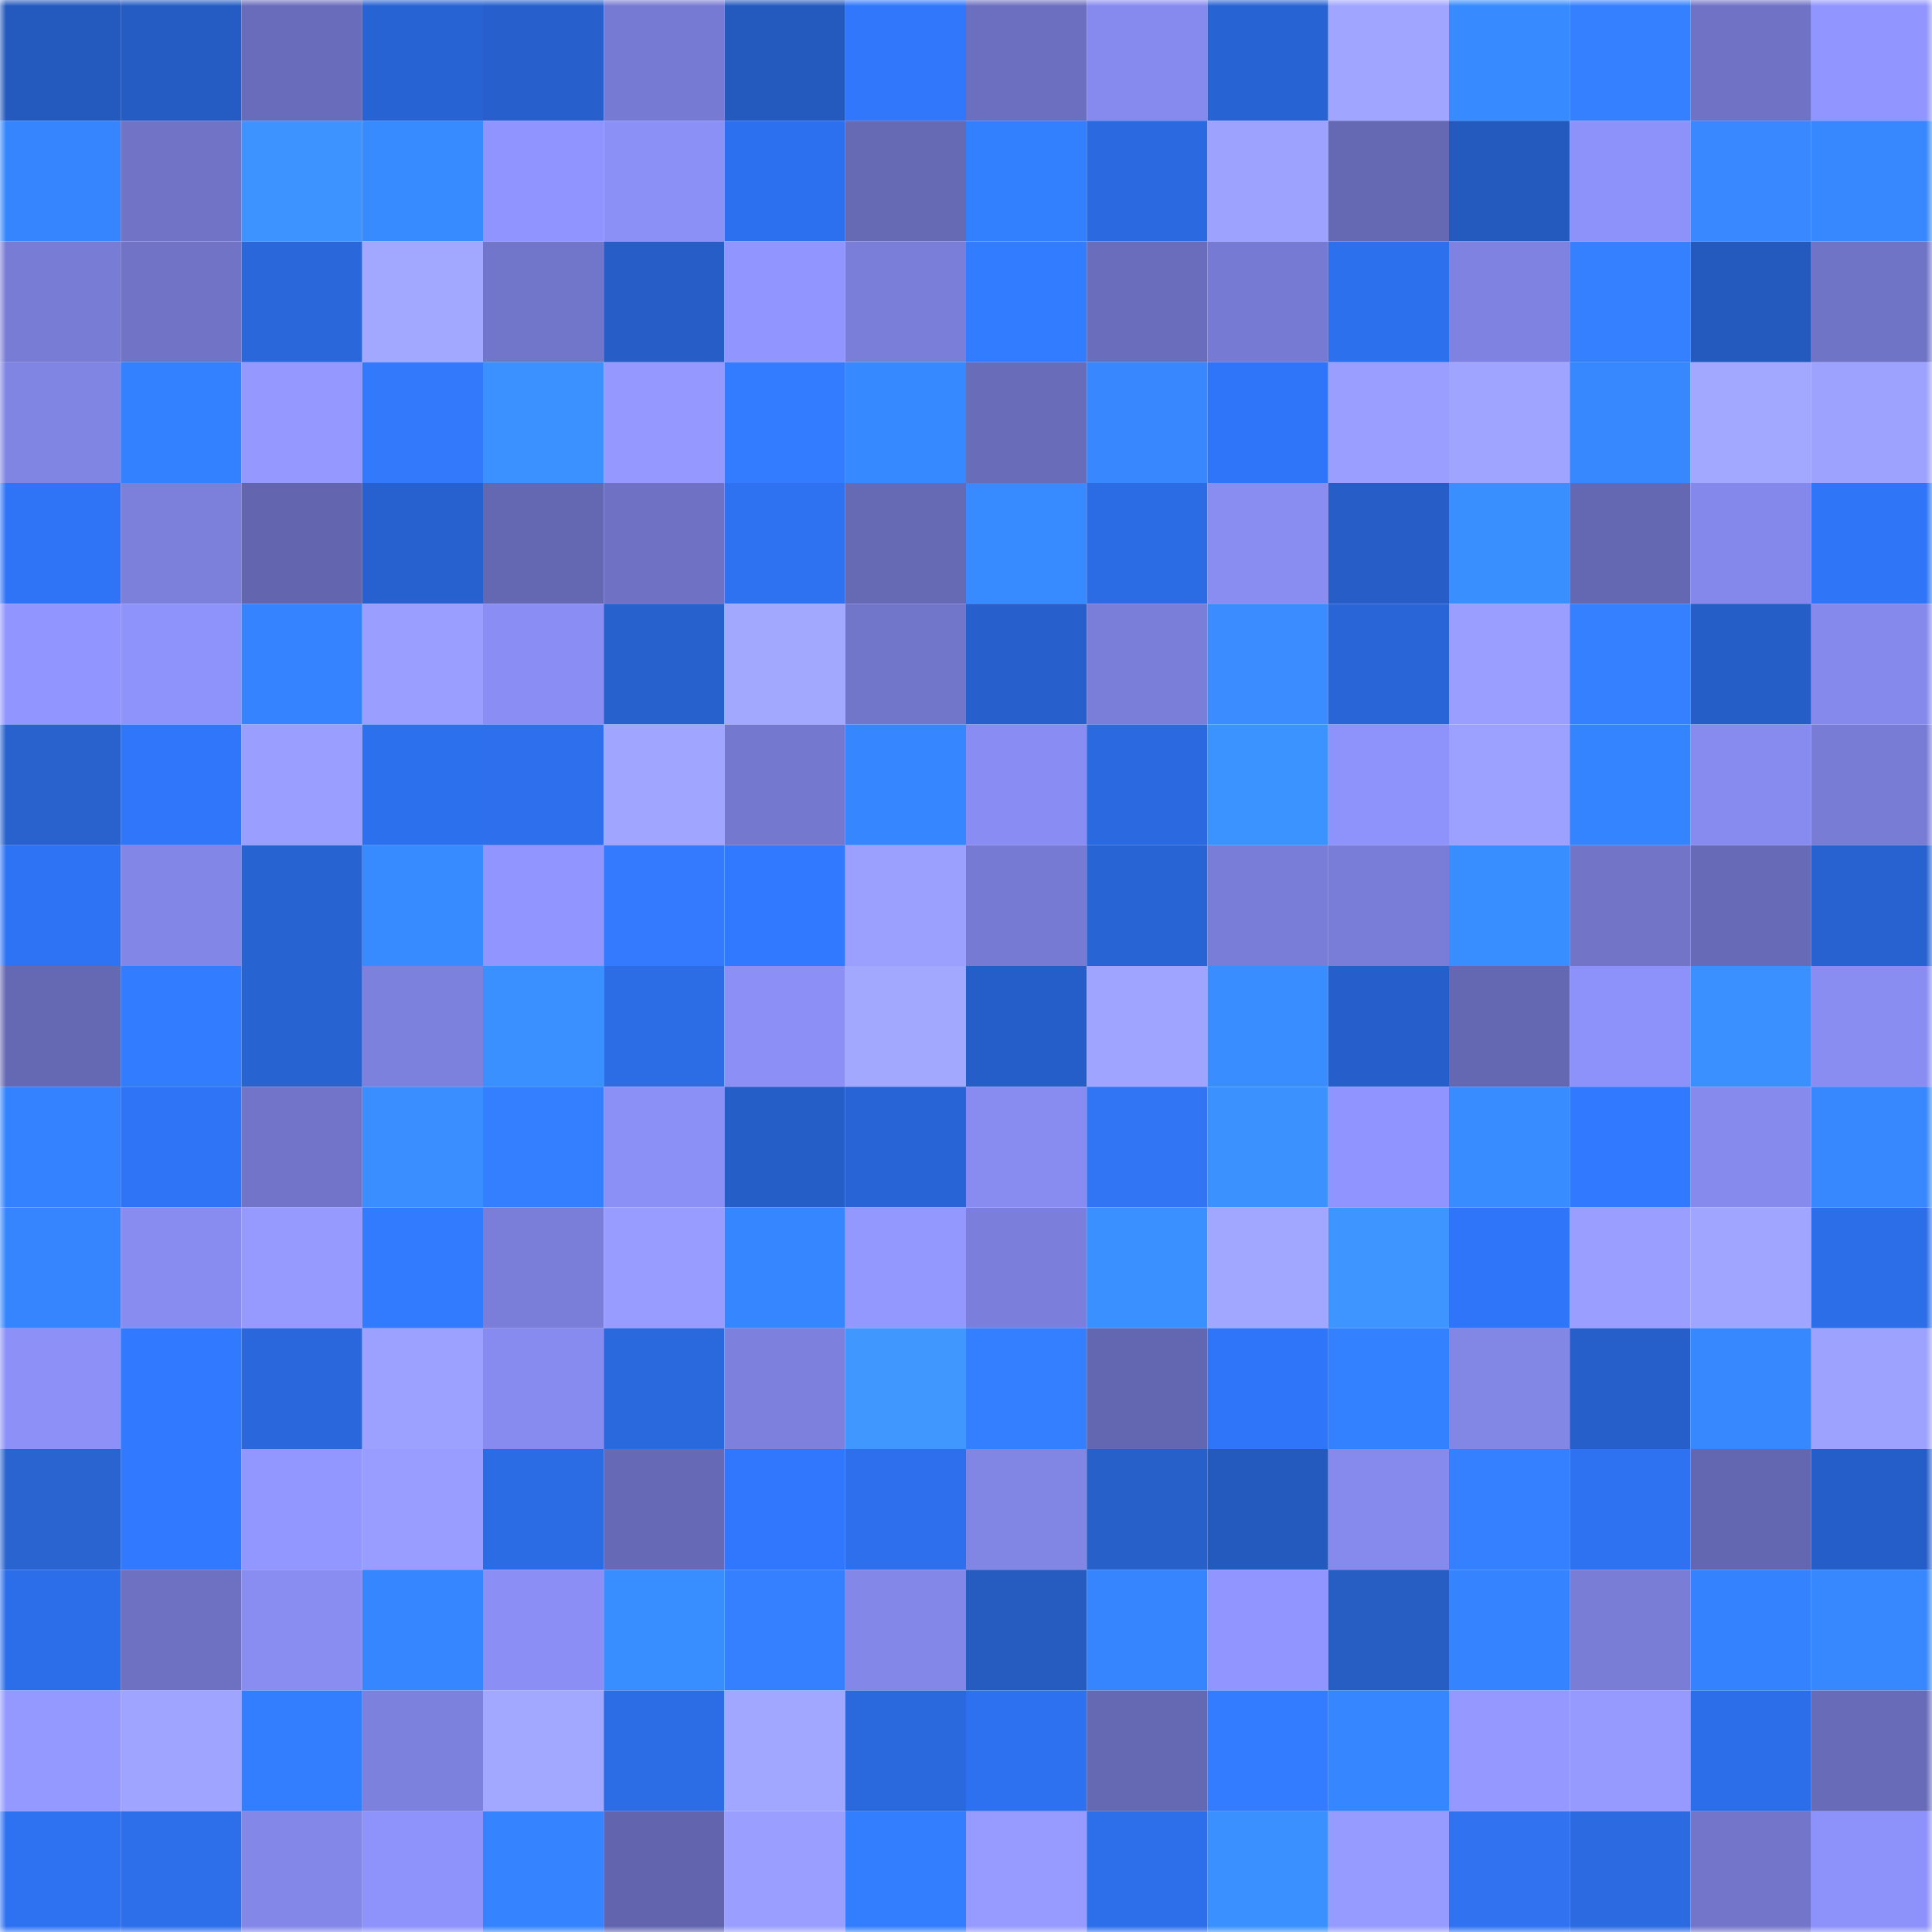 <svg viewBox="0 0 160 160" fill="none" role="img" xmlns="http://www.w3.org/2000/svg" width="240" height="240" name="basenames%2Cweb2.base.eth"><mask id="1521572087" mask-type="alpha" maskUnits="userSpaceOnUse" x="0" y="0" width="160" height="160"><rect width="160" height="160" fill="#FFFFFF"></rect></mask><g mask="url(#1521572087)"><rect x="0" y="0" width="10" height="10" fill="#2459be"></rect><rect x="10" y="0" width="10" height="10" fill="#255cc4"></rect><rect x="20" y="0" width="10" height="10" fill="#696cba"></rect><rect x="30" y="0" width="10" height="10" fill="#2863d3"></rect><rect x="40" y="0" width="10" height="10" fill="#2760cd"></rect><rect x="50" y="0" width="10" height="10" fill="#777ad2"></rect><rect x="60" y="0" width="10" height="10" fill="#2459be"></rect><rect x="70" y="0" width="10" height="10" fill="#3077fc"></rect><rect x="80" y="0" width="10" height="10" fill="#6c6fbf"></rect><rect x="90" y="0" width="10" height="10" fill="#868aee"></rect><rect x="100" y="0" width="10" height="10" fill="#2863d3"></rect><rect x="110" y="0" width="10" height="10" fill="#a0a5ff"></rect><rect x="120" y="0" width="10" height="10" fill="#378aff"></rect><rect x="130" y="0" width="10" height="10" fill="#3480ff"></rect><rect x="140" y="0" width="10" height="10" fill="#6f72c5"></rect><rect x="150" y="0" width="10" height="10" fill="#9195ff"></rect><rect x="0" y="10" width="10" height="10" fill="#3685ff"></rect><rect x="10" y="10" width="10" height="10" fill="#7073c6"></rect><rect x="20" y="10" width="10" height="10" fill="#3d93ff"></rect><rect x="30" y="10" width="10" height="10" fill="#388aff"></rect><rect x="40" y="10" width="10" height="10" fill="#9094ff"></rect><rect x="50" y="10" width="10" height="10" fill="#8b90f7"></rect><rect x="60" y="10" width="10" height="10" fill="#2d70ef"></rect><rect x="70" y="10" width="10" height="10" fill="#6669b4"></rect><rect x="80" y="10" width="10" height="10" fill="#3380ff"></rect><rect x="90" y="10" width="10" height="10" fill="#2a69df"></rect><rect x="100" y="10" width="10" height="10" fill="#9da2ff"></rect><rect x="110" y="10" width="10" height="10" fill="#6568b3"></rect><rect x="120" y="10" width="10" height="10" fill="#2459be"></rect><rect x="130" y="10" width="10" height="10" fill="#8d92fa"></rect><rect x="140" y="10" width="10" height="10" fill="#3988ff"></rect><rect x="150" y="10" width="10" height="10" fill="#3787ff"></rect><rect x="0" y="20" width="10" height="10" fill="#787cd5"></rect><rect x="10" y="20" width="10" height="10" fill="#7073c6"></rect><rect x="20" y="20" width="10" height="10" fill="#2a67db"></rect><rect x="30" y="20" width="10" height="10" fill="#a2a7ff"></rect><rect x="40" y="20" width="10" height="10" fill="#7276ca"></rect><rect x="50" y="20" width="10" height="10" fill="#265dc6"></rect><rect x="60" y="20" width="10" height="10" fill="#9095ff"></rect><rect x="70" y="20" width="10" height="10" fill="#7a7ed9"></rect><rect x="80" y="20" width="10" height="10" fill="#327cff"></rect><rect x="90" y="20" width="10" height="10" fill="#696dbb"></rect><rect x="100" y="20" width="10" height="10" fill="#777ad2"></rect><rect x="110" y="20" width="10" height="10" fill="#2d70ee"></rect><rect x="120" y="20" width="10" height="10" fill="#7f82e0"></rect><rect x="130" y="20" width="10" height="10" fill="#3480ff"></rect><rect x="140" y="20" width="10" height="10" fill="#2459be"></rect><rect x="150" y="20" width="10" height="10" fill="#7074c7"></rect><rect x="0" y="30" width="10" height="10" fill="#8084e3"></rect><rect x="10" y="30" width="10" height="10" fill="#3481ff"></rect><rect x="20" y="30" width="10" height="10" fill="#9599ff"></rect><rect x="30" y="30" width="10" height="10" fill="#3279fc"></rect><rect x="40" y="30" width="10" height="10" fill="#3b91ff"></rect><rect x="50" y="30" width="10" height="10" fill="#9498ff"></rect><rect x="60" y="30" width="10" height="10" fill="#337bff"></rect><rect x="70" y="30" width="10" height="10" fill="#3789ff"></rect><rect x="80" y="30" width="10" height="10" fill="#686cb9"></rect><rect x="90" y="30" width="10" height="10" fill="#3887ff"></rect><rect x="100" y="30" width="10" height="10" fill="#2f75f9"></rect><rect x="110" y="30" width="10" height="10" fill="#9a9fff"></rect><rect x="120" y="30" width="10" height="10" fill="#9fa4ff"></rect><rect x="130" y="30" width="10" height="10" fill="#3788ff"></rect><rect x="140" y="30" width="10" height="10" fill="#a2a7ff"></rect><rect x="150" y="30" width="10" height="10" fill="#9da2ff"></rect><rect x="0" y="40" width="10" height="10" fill="#2f74f6"></rect><rect x="10" y="40" width="10" height="10" fill="#7c80db"></rect><rect x="20" y="40" width="10" height="10" fill="#6366af"></rect><rect x="30" y="40" width="10" height="10" fill="#2761cf"></rect><rect x="40" y="40" width="10" height="10" fill="#6467b1"></rect><rect x="50" y="40" width="10" height="10" fill="#6f72c4"></rect><rect x="60" y="40" width="10" height="10" fill="#2e71f1"></rect><rect x="70" y="40" width="10" height="10" fill="#6669b4"></rect><rect x="80" y="40" width="10" height="10" fill="#388bff"></rect><rect x="90" y="40" width="10" height="10" fill="#2b6be3"></rect><rect x="100" y="40" width="10" height="10" fill="#898df2"></rect><rect x="110" y="40" width="10" height="10" fill="#265dc7"></rect><rect x="120" y="40" width="10" height="10" fill="#3a8fff"></rect><rect x="130" y="40" width="10" height="10" fill="#6467b2"></rect><rect x="140" y="40" width="10" height="10" fill="#8488eb"></rect><rect x="150" y="40" width="10" height="10" fill="#2f75f8"></rect><rect x="0" y="50" width="10" height="10" fill="#9195ff"></rect><rect x="10" y="50" width="10" height="10" fill="#8e93fc"></rect><rect x="20" y="50" width="10" height="10" fill="#3583ff"></rect><rect x="30" y="50" width="10" height="10" fill="#9a9fff"></rect><rect x="40" y="50" width="10" height="10" fill="#8a8ef4"></rect><rect x="50" y="50" width="10" height="10" fill="#2761ce"></rect><rect x="60" y="50" width="10" height="10" fill="#a3a8ff"></rect><rect x="70" y="50" width="10" height="10" fill="#7276ca"></rect><rect x="80" y="50" width="10" height="10" fill="#2760cc"></rect><rect x="90" y="50" width="10" height="10" fill="#7a7ed8"></rect><rect x="100" y="50" width="10" height="10" fill="#3b8dff"></rect><rect x="110" y="50" width="10" height="10" fill="#2965d7"></rect><rect x="120" y="50" width="10" height="10" fill="#999eff"></rect><rect x="130" y="50" width="10" height="10" fill="#3480ff"></rect><rect x="140" y="50" width="10" height="10" fill="#265ec7"></rect><rect x="150" y="50" width="10" height="10" fill="#8589eb"></rect><rect x="0" y="60" width="10" height="10" fill="#2962cd"></rect><rect x="10" y="60" width="10" height="10" fill="#3076fb"></rect><rect x="20" y="60" width="10" height="10" fill="#9a9fff"></rect><rect x="30" y="60" width="10" height="10" fill="#2d70ee"></rect><rect x="40" y="60" width="10" height="10" fill="#2d6fed"></rect><rect x="50" y="60" width="10" height="10" fill="#a0a5ff"></rect><rect x="60" y="60" width="10" height="10" fill="#7478ce"></rect><rect x="70" y="60" width="10" height="10" fill="#3686ff"></rect><rect x="80" y="60" width="10" height="10" fill="#898df3"></rect><rect x="90" y="60" width="10" height="10" fill="#2a69df"></rect><rect x="100" y="60" width="10" height="10" fill="#3b93ff"></rect><rect x="110" y="60" width="10" height="10" fill="#8e92fb"></rect><rect x="120" y="60" width="10" height="10" fill="#9ca1ff"></rect><rect x="130" y="60" width="10" height="10" fill="#3584ff"></rect><rect x="140" y="60" width="10" height="10" fill="#878bef"></rect><rect x="150" y="60" width="10" height="10" fill="#787cd5"></rect><rect x="0" y="70" width="10" height="10" fill="#2f73f5"></rect><rect x="10" y="70" width="10" height="10" fill="#8286e6"></rect><rect x="20" y="70" width="10" height="10" fill="#2863d2"></rect><rect x="30" y="70" width="10" height="10" fill="#388aff"></rect><rect x="40" y="70" width="10" height="10" fill="#9195ff"></rect><rect x="50" y="70" width="10" height="10" fill="#337aff"></rect><rect x="60" y="70" width="10" height="10" fill="#3179ff"></rect><rect x="70" y="70" width="10" height="10" fill="#9ba0ff"></rect><rect x="80" y="70" width="10" height="10" fill="#777ad2"></rect><rect x="90" y="70" width="10" height="10" fill="#2864d4"></rect><rect x="100" y="70" width="10" height="10" fill="#7a7dd7"></rect><rect x="110" y="70" width="10" height="10" fill="#797dd7"></rect><rect x="120" y="70" width="10" height="10" fill="#398eff"></rect><rect x="130" y="70" width="10" height="10" fill="#7174c7"></rect><rect x="140" y="70" width="10" height="10" fill="#676ab6"></rect><rect x="150" y="70" width="10" height="10" fill="#2862d1"></rect><rect x="0" y="80" width="10" height="10" fill="#6568b2"></rect><rect x="10" y="80" width="10" height="10" fill="#327cff"></rect><rect x="20" y="80" width="10" height="10" fill="#2863d2"></rect><rect x="30" y="80" width="10" height="10" fill="#7d81de"></rect><rect x="40" y="80" width="10" height="10" fill="#3a90ff"></rect><rect x="50" y="80" width="10" height="10" fill="#2c6ce5"></rect><rect x="60" y="80" width="10" height="10" fill="#8b8ff6"></rect><rect x="70" y="80" width="10" height="10" fill="#a3a8ff"></rect><rect x="80" y="80" width="10" height="10" fill="#265ec9"></rect><rect x="90" y="80" width="10" height="10" fill="#9fa4ff"></rect><rect x="100" y="80" width="10" height="10" fill="#398dff"></rect><rect x="110" y="80" width="10" height="10" fill="#265fcb"></rect><rect x="120" y="80" width="10" height="10" fill="#6467b2"></rect><rect x="130" y="80" width="10" height="10" fill="#8d92fa"></rect><rect x="140" y="80" width="10" height="10" fill="#3a90ff"></rect><rect x="150" y="80" width="10" height="10" fill="#898df2"></rect><rect x="0" y="90" width="10" height="10" fill="#3482ff"></rect><rect x="10" y="90" width="10" height="10" fill="#2f74f7"></rect><rect x="20" y="90" width="10" height="10" fill="#7174c8"></rect><rect x="30" y="90" width="10" height="10" fill="#3b8eff"></rect><rect x="40" y="90" width="10" height="10" fill="#337fff"></rect><rect x="50" y="90" width="10" height="10" fill="#8b90f7"></rect><rect x="60" y="90" width="10" height="10" fill="#265ec7"></rect><rect x="70" y="90" width="10" height="10" fill="#2864d5"></rect><rect x="80" y="90" width="10" height="10" fill="#888cf1"></rect><rect x="90" y="90" width="10" height="10" fill="#3175f5"></rect><rect x="100" y="90" width="10" height="10" fill="#3b92ff"></rect><rect x="110" y="90" width="10" height="10" fill="#9094ff"></rect><rect x="120" y="90" width="10" height="10" fill="#398cff"></rect><rect x="130" y="90" width="10" height="10" fill="#3179ff"></rect><rect x="140" y="90" width="10" height="10" fill="#868aed"></rect><rect x="150" y="90" width="10" height="10" fill="#3787ff"></rect><rect x="0" y="100" width="10" height="10" fill="#3685ff"></rect><rect x="10" y="100" width="10" height="10" fill="#888cf1"></rect><rect x="20" y="100" width="10" height="10" fill="#969aff"></rect><rect x="30" y="100" width="10" height="10" fill="#327bff"></rect><rect x="40" y="100" width="10" height="10" fill="#7a7ed9"></rect><rect x="50" y="100" width="10" height="10" fill="#989cff"></rect><rect x="60" y="100" width="10" height="10" fill="#3686ff"></rect><rect x="70" y="100" width="10" height="10" fill="#9398ff"></rect><rect x="80" y="100" width="10" height="10" fill="#7b7fdb"></rect><rect x="90" y="100" width="10" height="10" fill="#3a90ff"></rect><rect x="100" y="100" width="10" height="10" fill="#a1a6ff"></rect><rect x="110" y="100" width="10" height="10" fill="#3e95ff"></rect><rect x="120" y="100" width="10" height="10" fill="#2f75f9"></rect><rect x="130" y="100" width="10" height="10" fill="#9a9eff"></rect><rect x="140" y="100" width="10" height="10" fill="#a0a5ff"></rect><rect x="150" y="100" width="10" height="10" fill="#2c6de8"></rect><rect x="0" y="110" width="10" height="10" fill="#8c90f7"></rect><rect x="10" y="110" width="10" height="10" fill="#317aff"></rect><rect x="20" y="110" width="10" height="10" fill="#2a67dc"></rect><rect x="30" y="110" width="10" height="10" fill="#9ca1ff"></rect><rect x="40" y="110" width="10" height="10" fill="#878bf0"></rect><rect x="50" y="110" width="10" height="10" fill="#2a68dd"></rect><rect x="60" y="110" width="10" height="10" fill="#7d81dd"></rect><rect x="70" y="110" width="10" height="10" fill="#4098ff"></rect><rect x="80" y="110" width="10" height="10" fill="#337fff"></rect><rect x="90" y="110" width="10" height="10" fill="#6366b0"></rect><rect x="100" y="110" width="10" height="10" fill="#2f75f9"></rect><rect x="110" y="110" width="10" height="10" fill="#3481ff"></rect><rect x="120" y="110" width="10" height="10" fill="#8286e5"></rect><rect x="130" y="110" width="10" height="10" fill="#265fca"></rect><rect x="140" y="110" width="10" height="10" fill="#3788ff"></rect><rect x="150" y="110" width="10" height="10" fill="#9da2ff"></rect><rect x="0" y="120" width="10" height="10" fill="#2a64d0"></rect><rect x="10" y="120" width="10" height="10" fill="#317aff"></rect><rect x="20" y="120" width="10" height="10" fill="#9296ff"></rect><rect x="30" y="120" width="10" height="10" fill="#989dff"></rect><rect x="40" y="120" width="10" height="10" fill="#2b6be4"></rect><rect x="50" y="120" width="10" height="10" fill="#6669b5"></rect><rect x="60" y="120" width="10" height="10" fill="#3077fe"></rect><rect x="70" y="120" width="10" height="10" fill="#2d6fec"></rect><rect x="80" y="120" width="10" height="10" fill="#8185e4"></rect><rect x="90" y="120" width="10" height="10" fill="#2860c9"></rect><rect x="100" y="120" width="10" height="10" fill="#2459be"></rect><rect x="110" y="120" width="10" height="10" fill="#868aed"></rect><rect x="120" y="120" width="10" height="10" fill="#3480ff"></rect><rect x="130" y="120" width="10" height="10" fill="#2e72f1"></rect><rect x="140" y="120" width="10" height="10" fill="#6366b0"></rect><rect x="150" y="120" width="10" height="10" fill="#265ec9"></rect><rect x="0" y="130" width="10" height="10" fill="#2c6eea"></rect><rect x="10" y="130" width="10" height="10" fill="#6e71c2"></rect><rect x="20" y="130" width="10" height="10" fill="#898df2"></rect><rect x="30" y="130" width="10" height="10" fill="#3687ff"></rect><rect x="40" y="130" width="10" height="10" fill="#8a8ef5"></rect><rect x="50" y="130" width="10" height="10" fill="#398eff"></rect><rect x="60" y="130" width="10" height="10" fill="#3480ff"></rect><rect x="70" y="130" width="10" height="10" fill="#8387e7"></rect><rect x="80" y="130" width="10" height="10" fill="#265cc0"></rect><rect x="90" y="130" width="10" height="10" fill="#3685ff"></rect><rect x="100" y="130" width="10" height="10" fill="#9095ff"></rect><rect x="110" y="130" width="10" height="10" fill="#275ec4"></rect><rect x="120" y="130" width="10" height="10" fill="#3583ff"></rect><rect x="130" y="130" width="10" height="10" fill="#797dd6"></rect><rect x="140" y="130" width="10" height="10" fill="#3582ff"></rect><rect x="150" y="130" width="10" height="10" fill="#3787ff"></rect><rect x="0" y="140" width="10" height="10" fill="#9499ff"></rect><rect x="10" y="140" width="10" height="10" fill="#9fa4ff"></rect><rect x="20" y="140" width="10" height="10" fill="#337dff"></rect><rect x="30" y="140" width="10" height="10" fill="#7d81de"></rect><rect x="40" y="140" width="10" height="10" fill="#a2a7ff"></rect><rect x="50" y="140" width="10" height="10" fill="#2c6ce5"></rect><rect x="60" y="140" width="10" height="10" fill="#a1a6ff"></rect><rect x="70" y="140" width="10" height="10" fill="#2a68dd"></rect><rect x="80" y="140" width="10" height="10" fill="#2e71f0"></rect><rect x="90" y="140" width="10" height="10" fill="#6568b3"></rect><rect x="100" y="140" width="10" height="10" fill="#347cff"></rect><rect x="110" y="140" width="10" height="10" fill="#3687ff"></rect><rect x="120" y="140" width="10" height="10" fill="#9599ff"></rect><rect x="130" y="140" width="10" height="10" fill="#969aff"></rect><rect x="140" y="140" width="10" height="10" fill="#2c6eea"></rect><rect x="150" y="140" width="10" height="10" fill="#686bb8"></rect><rect x="0" y="150" width="10" height="10" fill="#2e72f2"></rect><rect x="10" y="150" width="10" height="10" fill="#2d6feb"></rect><rect x="20" y="150" width="10" height="10" fill="#8387e8"></rect><rect x="30" y="150" width="10" height="10" fill="#8e92fb"></rect><rect x="40" y="150" width="10" height="10" fill="#3583ff"></rect><rect x="50" y="150" width="10" height="10" fill="#6265ae"></rect><rect x="60" y="150" width="10" height="10" fill="#9a9fff"></rect><rect x="70" y="150" width="10" height="10" fill="#337eff"></rect><rect x="80" y="150" width="10" height="10" fill="#979bff"></rect><rect x="90" y="150" width="10" height="10" fill="#2d6feb"></rect><rect x="100" y="150" width="10" height="10" fill="#3a90ff"></rect><rect x="110" y="150" width="10" height="10" fill="#969bff"></rect><rect x="120" y="150" width="10" height="10" fill="#3072ef"></rect><rect x="130" y="150" width="10" height="10" fill="#2b6ae1"></rect><rect x="140" y="150" width="10" height="10" fill="#7275c9"></rect><rect x="150" y="150" width="10" height="10" fill="#8d91fa"></rect></g></svg>